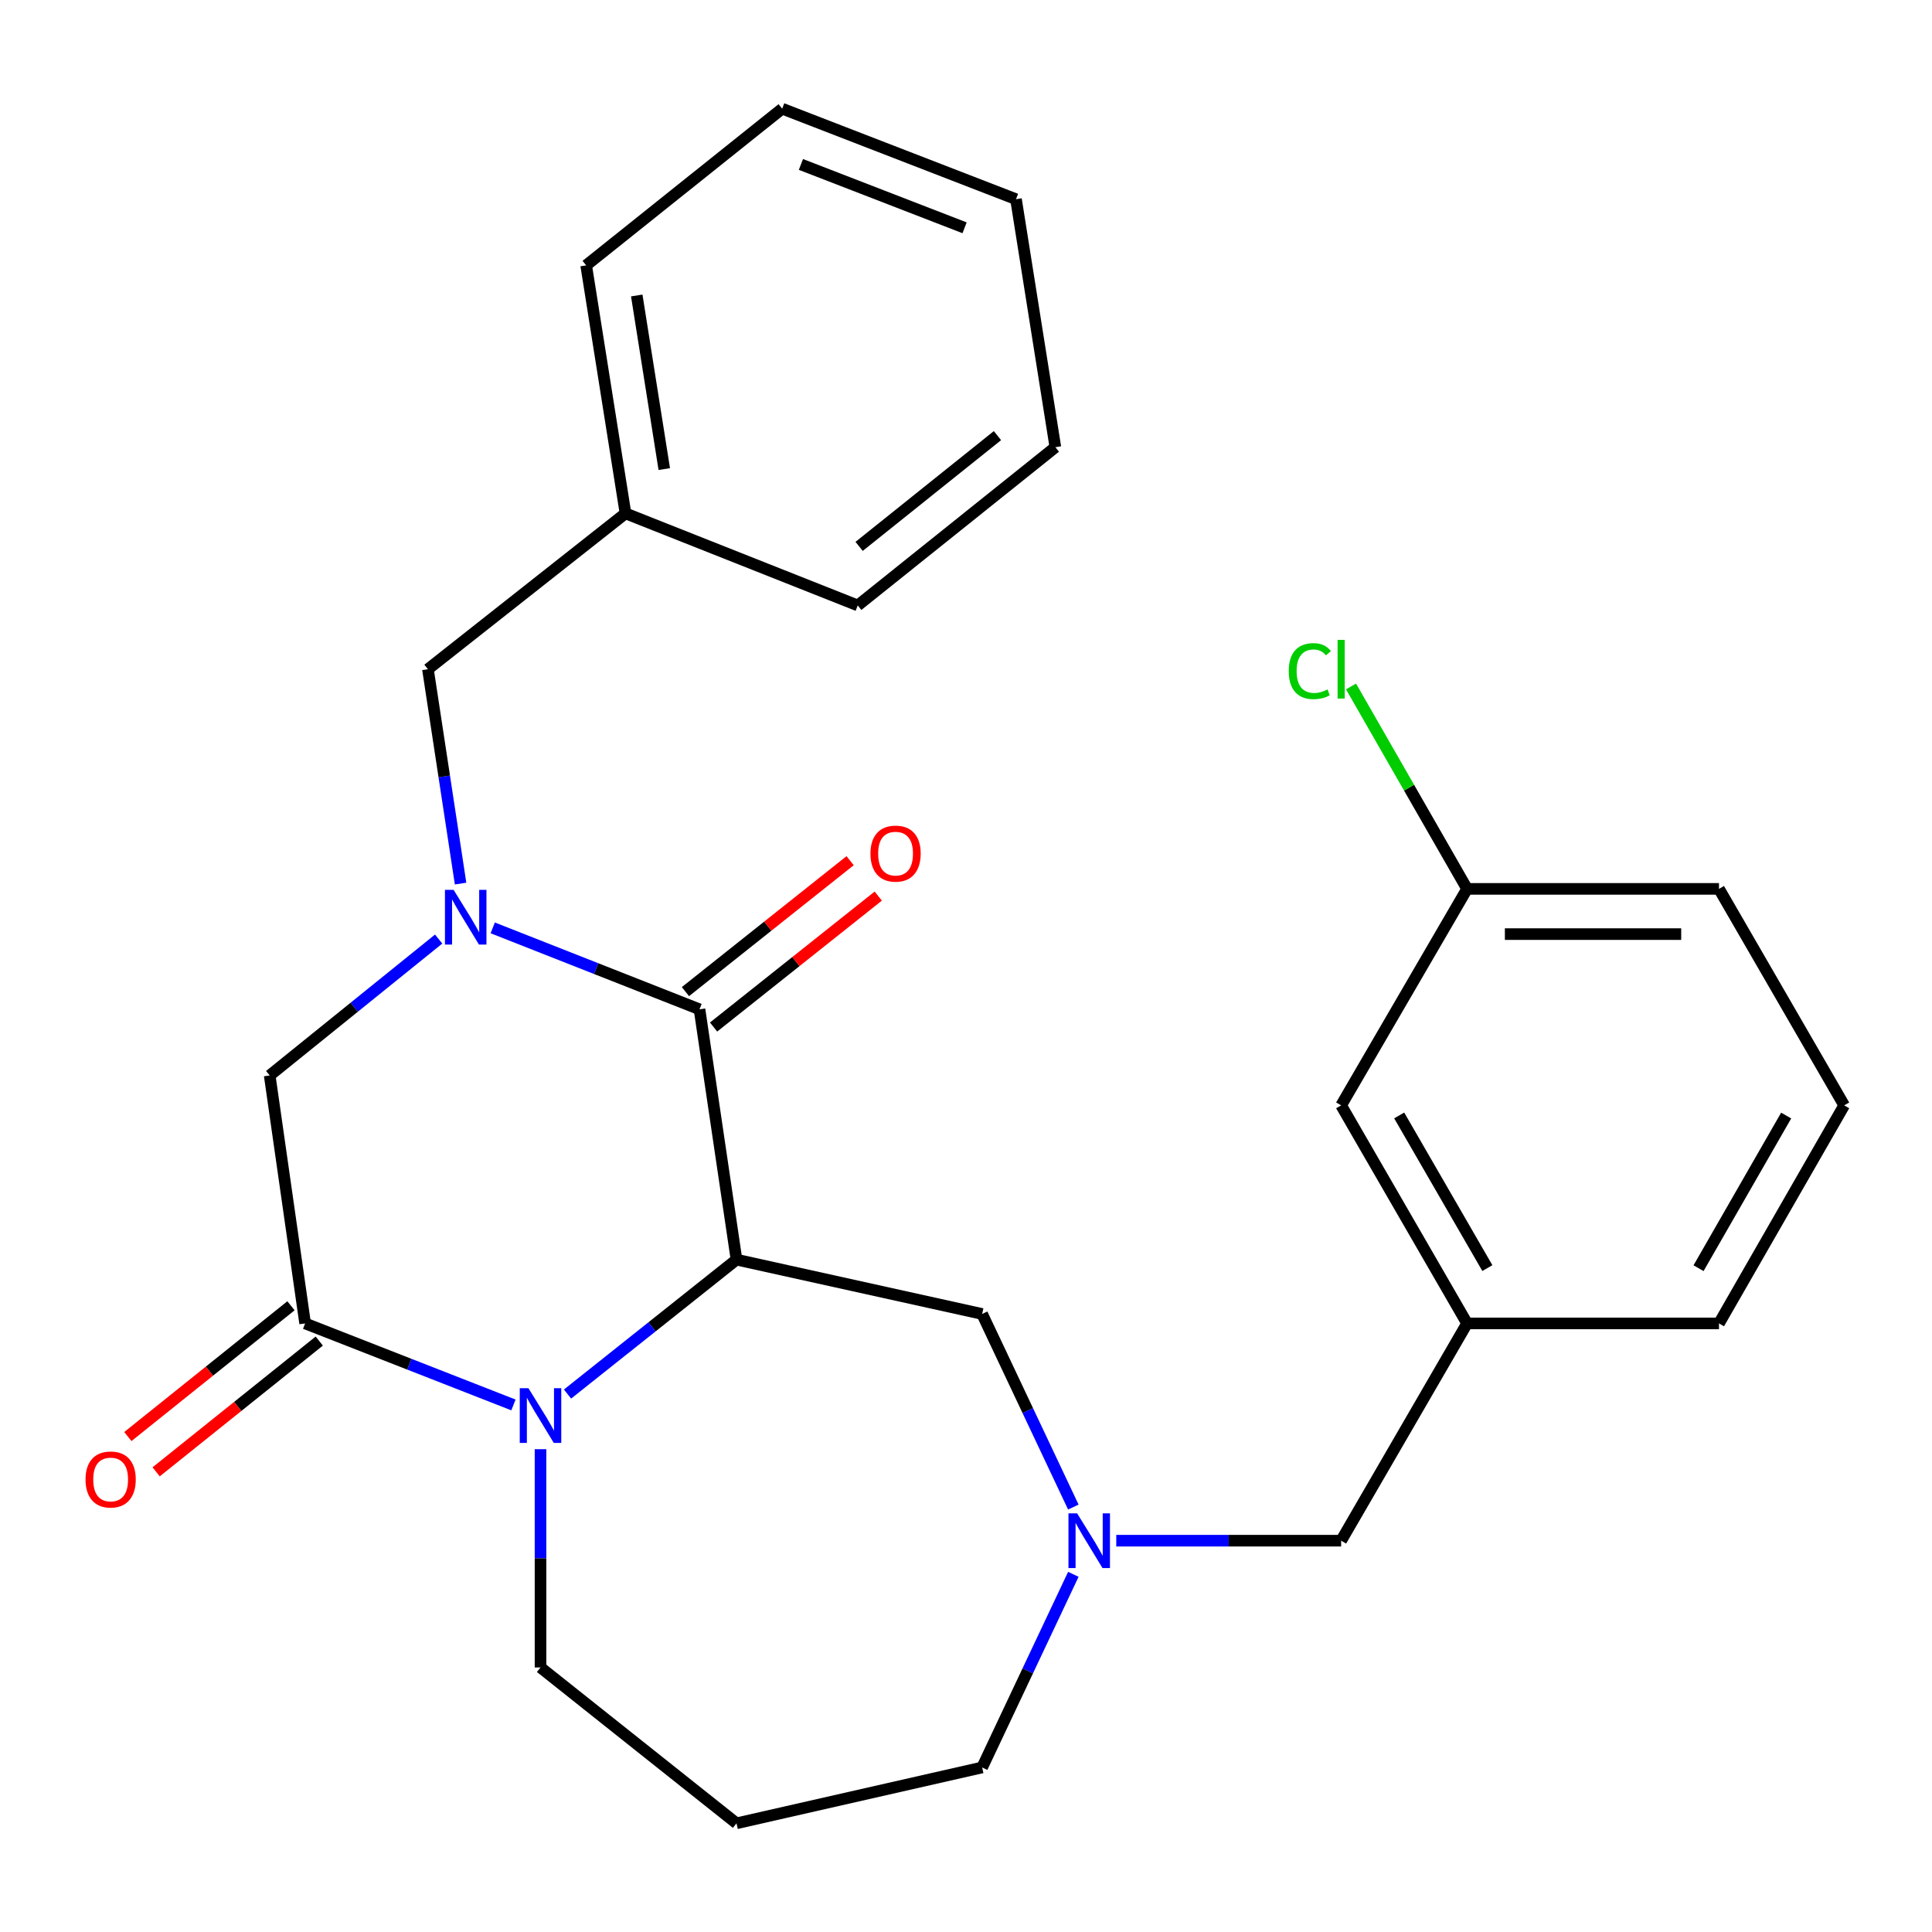 <?xml version='1.0' encoding='iso-8859-1'?>
<svg version='1.1' baseProfile='full'
              xmlns='http://www.w3.org/2000/svg'
                      xmlns:rdkit='http://www.rdkit.org/xml'
                      xmlns:xlink='http://www.w3.org/1999/xlink'
                  xml:space='preserve'
width='1000px' height='1000px' viewBox='0 0 1000 1000'>
<!-- END OF HEADER -->
<rect style='opacity:1.0;fill:#FFFFFF;stroke:none' width='1000' height='1000' x='0' y='0'> </rect>
<path class='bond-0' d='M 381.21,651.987 L 362.064,522.424' style='fill:none;fill-rule:evenodd;stroke:#000000;stroke-width:6px;stroke-linecap:butt;stroke-linejoin:miter;stroke-opacity:1' />
<path class='bond-2' d='M 381.21,651.987 L 337.48,686.774' style='fill:none;fill-rule:evenodd;stroke:#000000;stroke-width:6px;stroke-linecap:butt;stroke-linejoin:miter;stroke-opacity:1' />
<path class='bond-2' d='M 337.48,686.774 L 293.749,721.561' style='fill:none;fill-rule:evenodd;stroke:#0000FF;stroke-width:6px;stroke-linecap:butt;stroke-linejoin:miter;stroke-opacity:1' />
<path class='bond-6' d='M 381.21,651.987 L 508.353,680.108' style='fill:none;fill-rule:evenodd;stroke:#000000;stroke-width:6px;stroke-linecap:butt;stroke-linejoin:miter;stroke-opacity:1' />
<path class='bond-1' d='M 362.064,522.424 L 308.551,501.345' style='fill:none;fill-rule:evenodd;stroke:#000000;stroke-width:6px;stroke-linecap:butt;stroke-linejoin:miter;stroke-opacity:1' />
<path class='bond-1' d='M 308.551,501.345 L 255.038,480.265' style='fill:none;fill-rule:evenodd;stroke:#0000FF;stroke-width:6px;stroke-linecap:butt;stroke-linejoin:miter;stroke-opacity:1' />
<path class='bond-8' d='M 369.349,531.587 L 411.969,497.702' style='fill:none;fill-rule:evenodd;stroke:#000000;stroke-width:6px;stroke-linecap:butt;stroke-linejoin:miter;stroke-opacity:1' />
<path class='bond-8' d='M 411.969,497.702 L 454.588,463.817' style='fill:none;fill-rule:evenodd;stroke:#FF0000;stroke-width:6px;stroke-linecap:butt;stroke-linejoin:miter;stroke-opacity:1' />
<path class='bond-8' d='M 354.779,513.261 L 397.398,479.376' style='fill:none;fill-rule:evenodd;stroke:#000000;stroke-width:6px;stroke-linecap:butt;stroke-linejoin:miter;stroke-opacity:1' />
<path class='bond-8' d='M 397.398,479.376 L 440.018,445.491' style='fill:none;fill-rule:evenodd;stroke:#FF0000;stroke-width:6px;stroke-linecap:butt;stroke-linejoin:miter;stroke-opacity:1' />
<path class='bond-7' d='M 238.396,457.347 L 229.946,401.867' style='fill:none;fill-rule:evenodd;stroke:#0000FF;stroke-width:6px;stroke-linecap:butt;stroke-linejoin:miter;stroke-opacity:1' />
<path class='bond-7' d='M 229.946,401.867 L 221.497,346.387' style='fill:none;fill-rule:evenodd;stroke:#000000;stroke-width:6px;stroke-linecap:butt;stroke-linejoin:miter;stroke-opacity:1' />
<path class='bond-28' d='M 227.047,486.056 L 183.319,521.357' style='fill:none;fill-rule:evenodd;stroke:#0000FF;stroke-width:6px;stroke-linecap:butt;stroke-linejoin:miter;stroke-opacity:1' />
<path class='bond-28' d='M 183.319,521.357 L 139.592,556.658' style='fill:none;fill-rule:evenodd;stroke:#000000;stroke-width:6px;stroke-linecap:butt;stroke-linejoin:miter;stroke-opacity:1' />
<path class='bond-3' d='M 265.758,727.199 L 211.845,706.099' style='fill:none;fill-rule:evenodd;stroke:#0000FF;stroke-width:6px;stroke-linecap:butt;stroke-linejoin:miter;stroke-opacity:1' />
<path class='bond-3' d='M 211.845,706.099 L 157.932,684.999' style='fill:none;fill-rule:evenodd;stroke:#000000;stroke-width:6px;stroke-linecap:butt;stroke-linejoin:miter;stroke-opacity:1' />
<path class='bond-12' d='M 279.768,750.102 L 279.768,806.59' style='fill:none;fill-rule:evenodd;stroke:#0000FF;stroke-width:6px;stroke-linecap:butt;stroke-linejoin:miter;stroke-opacity:1' />
<path class='bond-12' d='M 279.768,806.59 L 279.768,863.077' style='fill:none;fill-rule:evenodd;stroke:#000000;stroke-width:6px;stroke-linecap:butt;stroke-linejoin:miter;stroke-opacity:1' />
<path class='bond-4' d='M 157.932,684.999 L 139.592,556.658' style='fill:none;fill-rule:evenodd;stroke:#000000;stroke-width:6px;stroke-linecap:butt;stroke-linejoin:miter;stroke-opacity:1' />
<path class='bond-9' d='M 150.61,675.865 L 108.392,709.709' style='fill:none;fill-rule:evenodd;stroke:#000000;stroke-width:6px;stroke-linecap:butt;stroke-linejoin:miter;stroke-opacity:1' />
<path class='bond-9' d='M 108.392,709.709 L 66.174,743.553' style='fill:none;fill-rule:evenodd;stroke:#FF0000;stroke-width:6px;stroke-linecap:butt;stroke-linejoin:miter;stroke-opacity:1' />
<path class='bond-9' d='M 165.254,694.132 L 123.036,727.976' style='fill:none;fill-rule:evenodd;stroke:#000000;stroke-width:6px;stroke-linecap:butt;stroke-linejoin:miter;stroke-opacity:1' />
<path class='bond-9' d='M 123.036,727.976 L 80.818,761.821' style='fill:none;fill-rule:evenodd;stroke:#FF0000;stroke-width:6px;stroke-linecap:butt;stroke-linejoin:miter;stroke-opacity:1' />
<path class='bond-5' d='M 555.556,780.053 L 531.955,730.08' style='fill:none;fill-rule:evenodd;stroke:#0000FF;stroke-width:6px;stroke-linecap:butt;stroke-linejoin:miter;stroke-opacity:1' />
<path class='bond-5' d='M 531.955,730.08 L 508.353,680.108' style='fill:none;fill-rule:evenodd;stroke:#000000;stroke-width:6px;stroke-linecap:butt;stroke-linejoin:miter;stroke-opacity:1' />
<path class='bond-10' d='M 577.776,797.457 L 635.974,797.457' style='fill:none;fill-rule:evenodd;stroke:#0000FF;stroke-width:6px;stroke-linecap:butt;stroke-linejoin:miter;stroke-opacity:1' />
<path class='bond-10' d='M 635.974,797.457 L 694.171,797.457' style='fill:none;fill-rule:evenodd;stroke:#000000;stroke-width:6px;stroke-linecap:butt;stroke-linejoin:miter;stroke-opacity:1' />
<path class='bond-15' d='M 555.558,814.862 L 531.956,864.847' style='fill:none;fill-rule:evenodd;stroke:#0000FF;stroke-width:6px;stroke-linecap:butt;stroke-linejoin:miter;stroke-opacity:1' />
<path class='bond-15' d='M 531.956,864.847 L 508.353,914.832' style='fill:none;fill-rule:evenodd;stroke:#000000;stroke-width:6px;stroke-linecap:butt;stroke-linejoin:miter;stroke-opacity:1' />
<path class='bond-17' d='M 221.497,346.387 L 323.758,265.718' style='fill:none;fill-rule:evenodd;stroke:#000000;stroke-width:6px;stroke-linecap:butt;stroke-linejoin:miter;stroke-opacity:1' />
<path class='bond-11' d='M 694.171,797.457 L 759.362,684.999' style='fill:none;fill-rule:evenodd;stroke:#000000;stroke-width:6px;stroke-linecap:butt;stroke-linejoin:miter;stroke-opacity:1' />
<path class='bond-14' d='M 759.362,684.999 L 694.171,572.137' style='fill:none;fill-rule:evenodd;stroke:#000000;stroke-width:6px;stroke-linecap:butt;stroke-linejoin:miter;stroke-opacity:1' />
<path class='bond-14' d='M 769.857,656.359 L 724.224,577.356' style='fill:none;fill-rule:evenodd;stroke:#000000;stroke-width:6px;stroke-linecap:butt;stroke-linejoin:miter;stroke-opacity:1' />
<path class='bond-20' d='M 759.362,684.999 L 889.745,684.999' style='fill:none;fill-rule:evenodd;stroke:#000000;stroke-width:6px;stroke-linecap:butt;stroke-linejoin:miter;stroke-opacity:1' />
<path class='bond-13' d='M 279.768,863.077 L 381.21,943.747' style='fill:none;fill-rule:evenodd;stroke:#000000;stroke-width:6px;stroke-linecap:butt;stroke-linejoin:miter;stroke-opacity:1' />
<path class='bond-27' d='M 381.21,943.747 L 508.353,914.832' style='fill:none;fill-rule:evenodd;stroke:#000000;stroke-width:6px;stroke-linecap:butt;stroke-linejoin:miter;stroke-opacity:1' />
<path class='bond-16' d='M 694.171,572.137 L 759.362,460.082' style='fill:none;fill-rule:evenodd;stroke:#000000;stroke-width:6px;stroke-linecap:butt;stroke-linejoin:miter;stroke-opacity:1' />
<path class='bond-18' d='M 759.362,460.082 L 729.325,407.696' style='fill:none;fill-rule:evenodd;stroke:#000000;stroke-width:6px;stroke-linecap:butt;stroke-linejoin:miter;stroke-opacity:1' />
<path class='bond-18' d='M 729.325,407.696 L 699.288,355.311' style='fill:none;fill-rule:evenodd;stroke:#00CC00;stroke-width:6px;stroke-linecap:butt;stroke-linejoin:miter;stroke-opacity:1' />
<path class='bond-29' d='M 759.362,460.082 L 889.745,460.082' style='fill:none;fill-rule:evenodd;stroke:#000000;stroke-width:6px;stroke-linecap:butt;stroke-linejoin:miter;stroke-opacity:1' />
<path class='bond-29' d='M 778.92,483.494 L 870.187,483.494' style='fill:none;fill-rule:evenodd;stroke:#000000;stroke-width:6px;stroke-linecap:butt;stroke-linejoin:miter;stroke-opacity:1' />
<path class='bond-22' d='M 323.758,265.718 L 303.402,137.352' style='fill:none;fill-rule:evenodd;stroke:#000000;stroke-width:6px;stroke-linecap:butt;stroke-linejoin:miter;stroke-opacity:1' />
<path class='bond-22' d='M 343.828,242.796 L 329.579,152.94' style='fill:none;fill-rule:evenodd;stroke:#000000;stroke-width:6px;stroke-linecap:butt;stroke-linejoin:miter;stroke-opacity:1' />
<path class='bond-23' d='M 323.758,265.718 L 443.969,313.376' style='fill:none;fill-rule:evenodd;stroke:#000000;stroke-width:6px;stroke-linecap:butt;stroke-linejoin:miter;stroke-opacity:1' />
<path class='bond-19' d='M 954.545,572.137 L 889.745,684.999' style='fill:none;fill-rule:evenodd;stroke:#000000;stroke-width:6px;stroke-linecap:butt;stroke-linejoin:miter;stroke-opacity:1' />
<path class='bond-19' d='M 924.521,577.408 L 879.161,656.412' style='fill:none;fill-rule:evenodd;stroke:#000000;stroke-width:6px;stroke-linecap:butt;stroke-linejoin:miter;stroke-opacity:1' />
<path class='bond-21' d='M 954.545,572.137 L 889.745,460.082' style='fill:none;fill-rule:evenodd;stroke:#000000;stroke-width:6px;stroke-linecap:butt;stroke-linejoin:miter;stroke-opacity:1' />
<path class='bond-25' d='M 303.402,137.352 L 404.857,56.253' style='fill:none;fill-rule:evenodd;stroke:#000000;stroke-width:6px;stroke-linecap:butt;stroke-linejoin:miter;stroke-opacity:1' />
<path class='bond-24' d='M 443.969,313.376 L 546.256,231.471' style='fill:none;fill-rule:evenodd;stroke:#000000;stroke-width:6px;stroke-linecap:butt;stroke-linejoin:miter;stroke-opacity:1' />
<path class='bond-24' d='M 444.678,282.814 L 516.279,225.481' style='fill:none;fill-rule:evenodd;stroke:#000000;stroke-width:6px;stroke-linecap:butt;stroke-linejoin:miter;stroke-opacity:1' />
<path class='bond-26' d='M 546.256,231.471 L 525.874,103.104' style='fill:none;fill-rule:evenodd;stroke:#000000;stroke-width:6px;stroke-linecap:butt;stroke-linejoin:miter;stroke-opacity:1' />
<path class='bond-30' d='M 404.857,56.253 L 525.874,103.104' style='fill:none;fill-rule:evenodd;stroke:#000000;stroke-width:6px;stroke-linecap:butt;stroke-linejoin:miter;stroke-opacity:1' />
<path class='bond-30' d='M 414.557,85.114 L 499.269,117.91' style='fill:none;fill-rule:evenodd;stroke:#000000;stroke-width:6px;stroke-linecap:butt;stroke-linejoin:miter;stroke-opacity:1' />
<path  class='atom-2' d='M 234.787 460.593
L 244.067 475.593
Q 244.987 477.073, 246.467 479.753
Q 247.947 482.433, 248.027 482.593
L 248.027 460.593
L 251.787 460.593
L 251.787 488.913
L 247.907 488.913
L 237.947 472.513
Q 236.787 470.593, 235.547 468.393
Q 234.347 466.193, 233.987 465.513
L 233.987 488.913
L 230.307 488.913
L 230.307 460.593
L 234.787 460.593
' fill='#0000FF'/>
<path  class='atom-3' d='M 273.508 718.522
L 282.788 733.522
Q 283.708 735.002, 285.188 737.682
Q 286.668 740.362, 286.748 740.522
L 286.748 718.522
L 290.508 718.522
L 290.508 746.842
L 286.628 746.842
L 276.668 730.442
Q 275.508 728.522, 274.268 726.322
Q 273.068 724.122, 272.708 723.442
L 272.708 746.842
L 269.028 746.842
L 269.028 718.522
L 273.508 718.522
' fill='#0000FF'/>
<path  class='atom-6' d='M 557.516 783.297
L 566.796 798.297
Q 567.716 799.777, 569.196 802.457
Q 570.676 805.137, 570.756 805.297
L 570.756 783.297
L 574.516 783.297
L 574.516 811.617
L 570.636 811.617
L 560.676 795.217
Q 559.516 793.297, 558.276 791.097
Q 557.076 788.897, 556.716 788.217
L 556.716 811.617
L 553.036 811.617
L 553.036 783.297
L 557.516 783.297
' fill='#0000FF'/>
<path  class='atom-9' d='M 450.544 441.822
Q 450.544 435.022, 453.904 431.222
Q 457.264 427.422, 463.544 427.422
Q 469.824 427.422, 473.184 431.222
Q 476.544 435.022, 476.544 441.822
Q 476.544 448.702, 473.144 452.622
Q 469.744 456.502, 463.544 456.502
Q 457.304 456.502, 453.904 452.622
Q 450.544 448.742, 450.544 441.822
M 463.544 453.302
Q 467.864 453.302, 470.184 450.422
Q 472.544 447.502, 472.544 441.822
Q 472.544 436.262, 470.184 433.462
Q 467.864 430.622, 463.544 430.622
Q 459.224 430.622, 456.864 433.422
Q 454.544 436.222, 454.544 441.822
Q 454.544 447.542, 456.864 450.422
Q 459.224 453.302, 463.544 453.302
' fill='#FF0000'/>
<path  class='atom-10' d='M 44.271 765.774
Q 44.271 758.974, 47.631 755.174
Q 50.991 751.374, 57.271 751.374
Q 63.551 751.374, 66.911 755.174
Q 70.271 758.974, 70.271 765.774
Q 70.271 772.654, 66.871 776.574
Q 63.471 780.454, 57.271 780.454
Q 51.031 780.454, 47.631 776.574
Q 44.271 772.694, 44.271 765.774
M 57.271 777.254
Q 61.591 777.254, 63.911 774.374
Q 66.271 771.454, 66.271 765.774
Q 66.271 760.214, 63.911 757.414
Q 61.591 754.574, 57.271 754.574
Q 52.951 754.574, 50.591 757.374
Q 48.271 760.174, 48.271 765.774
Q 48.271 771.494, 50.591 774.374
Q 52.951 777.254, 57.271 777.254
' fill='#FF0000'/>
<path  class='atom-19' d='M 667.051 347.367
Q 667.051 340.327, 670.331 336.647
Q 673.651 332.927, 679.931 332.927
Q 685.771 332.927, 688.891 337.047
L 686.251 339.207
Q 683.971 336.207, 679.931 336.207
Q 675.651 336.207, 673.371 339.087
Q 671.131 341.927, 671.131 347.367
Q 671.131 352.967, 673.451 355.847
Q 675.811 358.727, 680.371 358.727
Q 683.491 358.727, 687.131 356.847
L 688.251 359.847
Q 686.771 360.807, 684.531 361.367
Q 682.291 361.927, 679.811 361.927
Q 673.651 361.927, 670.331 358.167
Q 667.051 354.407, 667.051 347.367
' fill='#00CC00'/>
<path  class='atom-19' d='M 692.331 331.207
L 696.011 331.207
L 696.011 361.567
L 692.331 361.567
L 692.331 331.207
' fill='#00CC00'/>
</svg>
